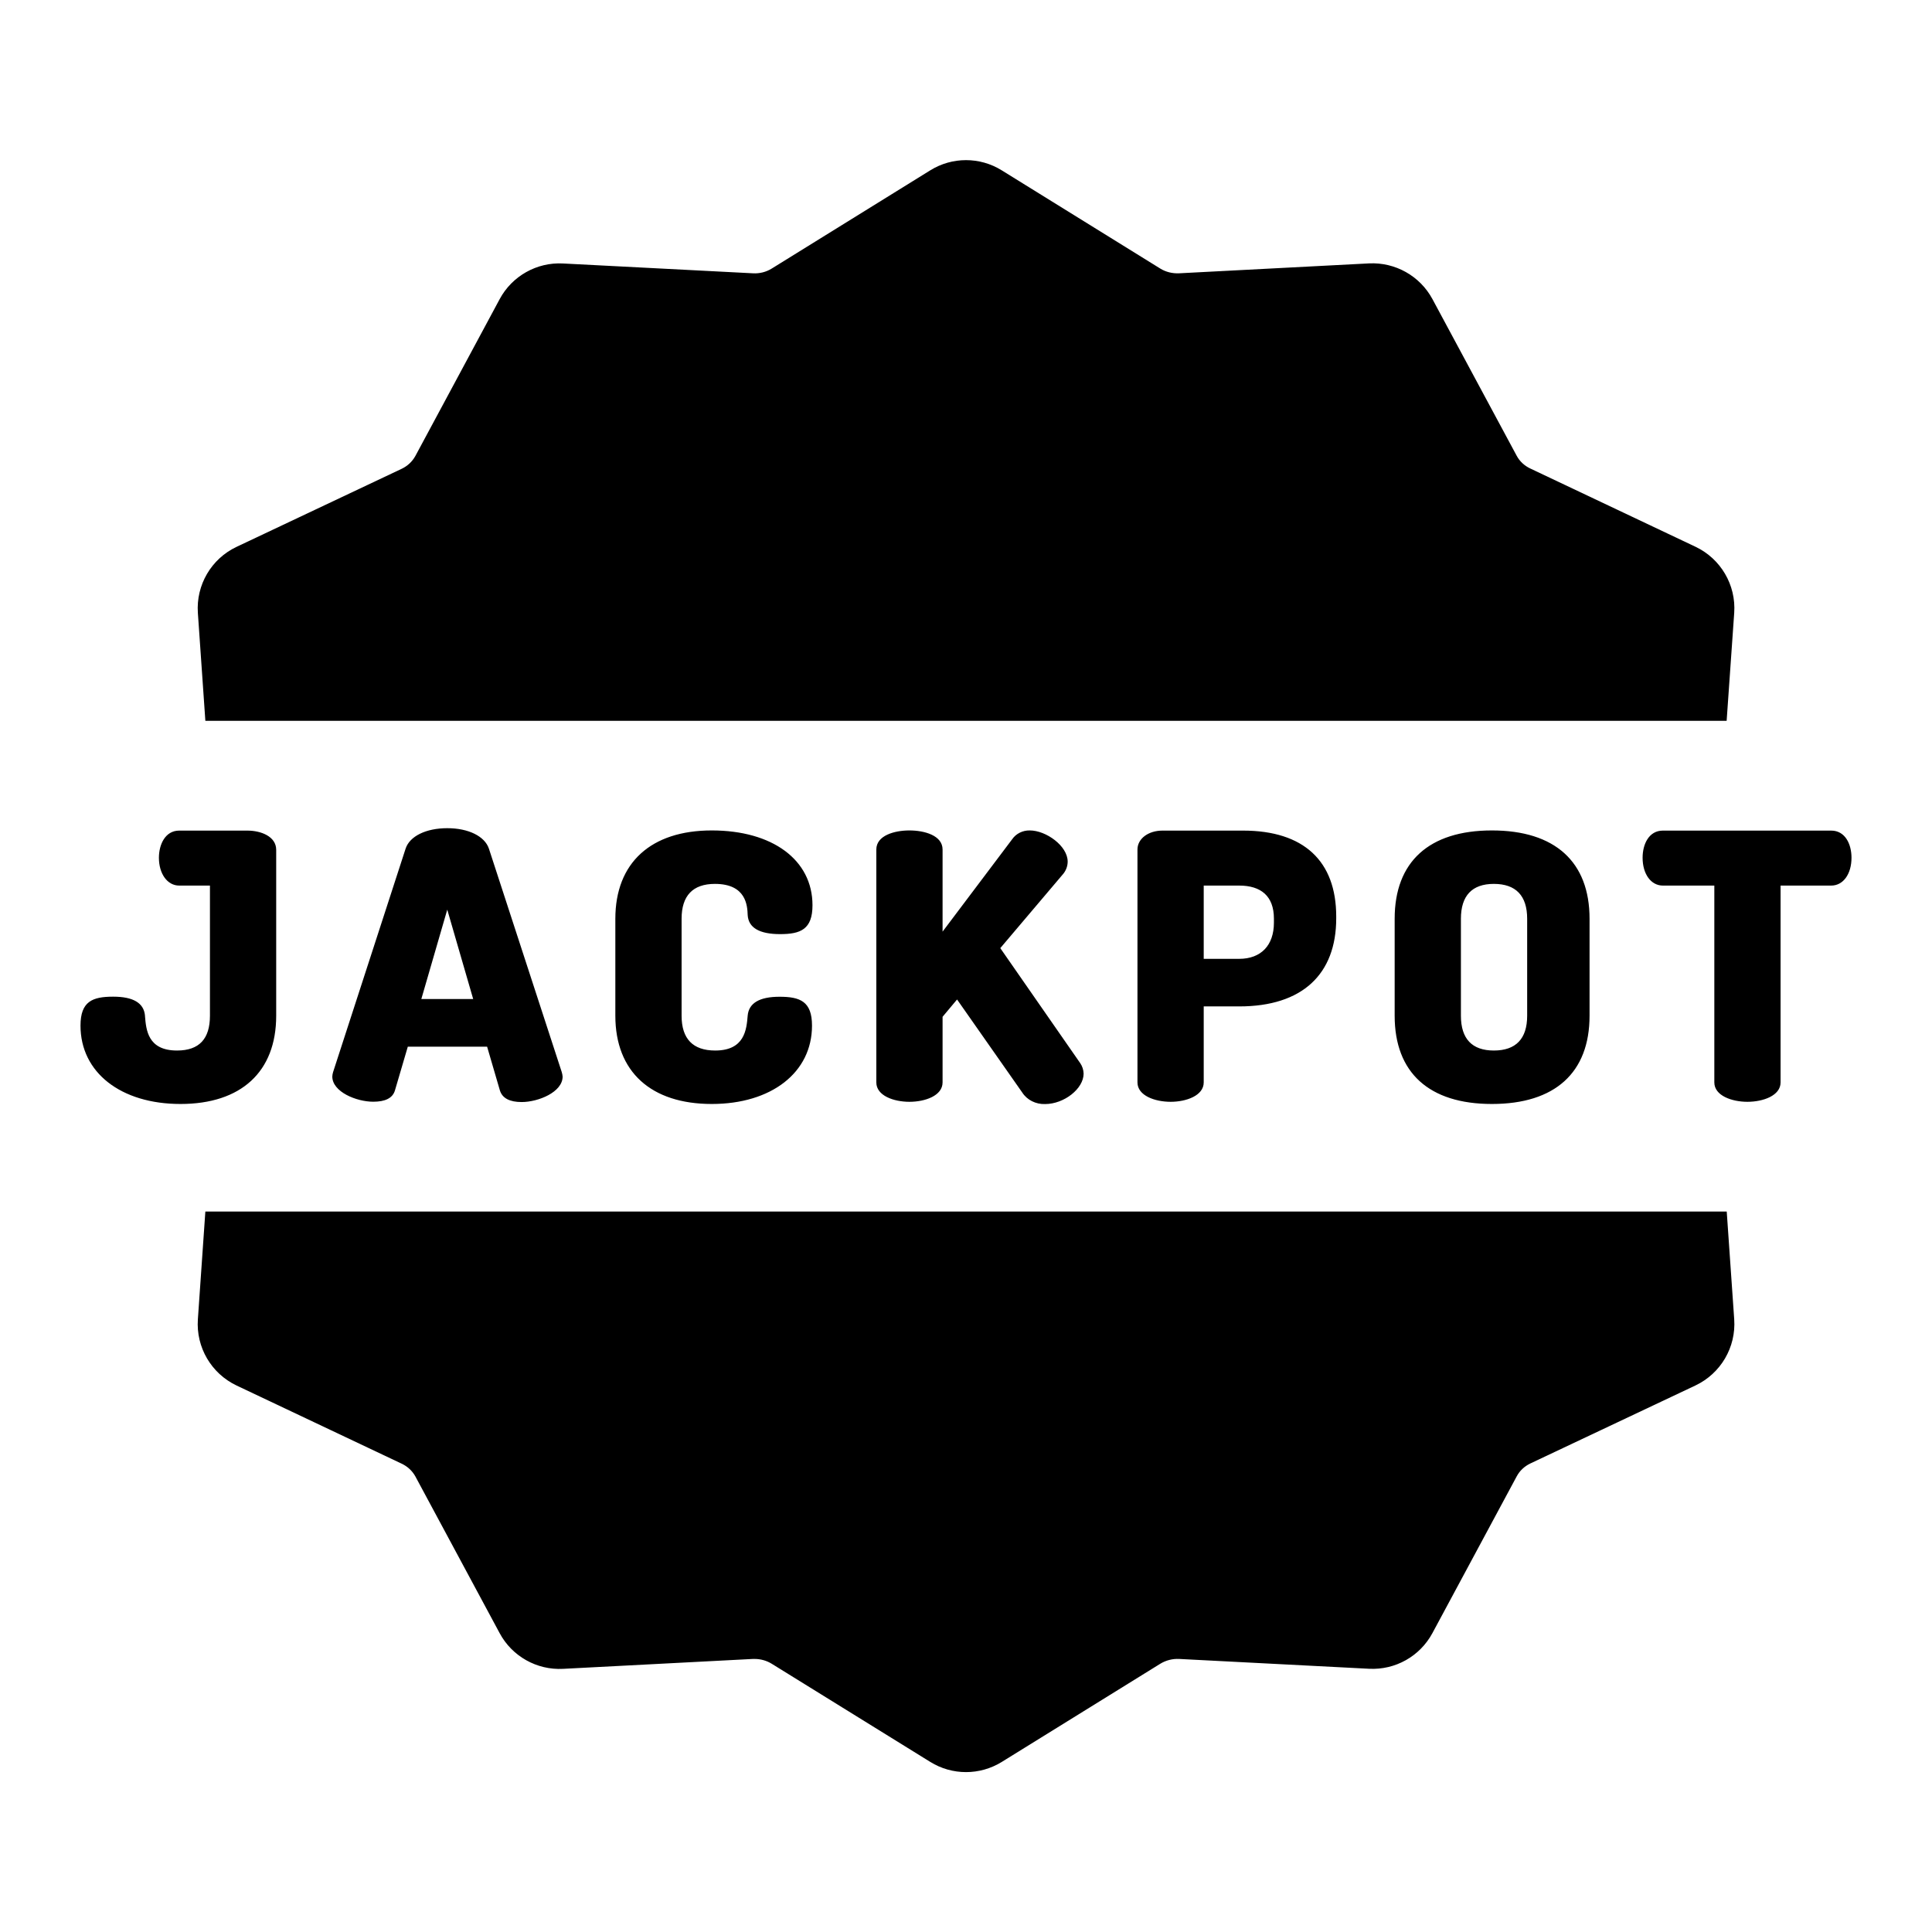 <?xml version="1.0" encoding="utf-8"?>
<svg xmlns="http://www.w3.org/2000/svg" fill="none" height="24" viewBox="0 0 24 24" width="24">
<path clip-rule="evenodd" d="M21.449 8.954L21.543 7.613C21.567 7.267 21.376 6.941 21.062 6.792L19.012 5.821C18.938 5.787 18.878 5.731 18.841 5.662L17.794 3.715C17.639 3.428 17.333 3.256 17.007 3.272L14.648 3.395C14.565 3.399 14.482 3.379 14.413 3.336L12.444 2.116C12.172 1.947 11.828 1.947 11.556 2.116L9.587 3.336C9.518 3.379 9.436 3.4 9.353 3.395L6.993 3.273C6.668 3.256 6.361 3.429 6.207 3.716L5.16 5.664C5.122 5.733 5.063 5.789 4.989 5.824L2.939 6.793C2.625 6.941 2.434 7.267 2.458 7.614L2.551 8.954H21.449ZM2.551 15.05L2.458 16.39C2.434 16.737 2.625 17.062 2.938 17.211L4.989 18.182C5.062 18.216 5.122 18.272 5.16 18.341L6.207 20.288C6.361 20.575 6.668 20.748 6.994 20.731L9.353 20.608C9.36 20.608 9.367 20.608 9.374 20.608C9.45 20.608 9.524 20.629 9.587 20.668L11.556 21.887C11.828 22.056 12.172 22.056 12.445 21.887L14.413 20.668C14.483 20.625 14.565 20.604 14.648 20.608L17.007 20.73C17.333 20.747 17.639 20.575 17.794 20.287L18.841 18.34C18.878 18.27 18.938 18.214 19.012 18.179L21.061 17.211C21.376 17.062 21.567 16.736 21.543 16.389L21.45 15.05H2.551ZM3.431 10.557V12.618C3.431 13.314 2.996 13.714 2.242 13.714C1.501 13.714 1 13.323 1 12.741C1 12.44 1.148 12.381 1.406 12.381C1.656 12.381 1.787 12.46 1.801 12.616L1.801 12.621C1.815 12.794 1.836 13.05 2.199 13.05C2.475 13.05 2.608 12.905 2.608 12.618V11.001H2.226C2.078 11.001 1.974 10.853 1.974 10.655C1.974 10.492 2.052 10.318 2.226 10.318H3.073C3.243 10.318 3.431 10.391 3.431 10.557ZM4.906 13.546L5.066 13.002H6.051L6.21 13.546C6.24 13.643 6.333 13.69 6.48 13.69C6.688 13.69 6.989 13.566 6.989 13.374C6.987 13.355 6.984 13.335 6.978 13.317L6.073 10.541C6.021 10.388 5.819 10.288 5.556 10.288C5.293 10.288 5.09 10.387 5.039 10.541L4.138 13.317C4.132 13.335 4.129 13.354 4.128 13.373C4.128 13.564 4.429 13.686 4.636 13.686C4.783 13.686 4.877 13.643 4.906 13.546ZM5.556 11.3L5.878 12.41H5.234L5.556 11.3ZM9.288 11.368C9.284 11.252 9.271 10.98 8.881 10.98C8.607 10.98 8.467 11.126 8.467 11.413V12.618C8.467 12.905 8.608 13.05 8.884 13.05C9.251 13.05 9.274 12.789 9.288 12.616C9.302 12.461 9.434 12.382 9.684 12.382C9.941 12.382 10.087 12.441 10.087 12.741C10.087 13.323 9.583 13.714 8.842 13.714C8.088 13.714 7.644 13.315 7.644 12.618V11.413C7.644 10.716 8.088 10.316 8.842 10.316C9.595 10.316 10.093 10.681 10.093 11.245C10.093 11.545 9.945 11.604 9.691 11.604C9.434 11.604 9.298 11.525 9.288 11.368ZM11.297 10.316C11.112 10.316 10.886 10.378 10.886 10.553V13.446C10.886 13.612 11.104 13.687 11.297 13.687C11.491 13.687 11.709 13.612 11.709 13.446V12.631L11.889 12.416L12.699 13.572C12.758 13.664 12.867 13.719 12.982 13.715C13.219 13.715 13.461 13.524 13.461 13.337C13.46 13.291 13.445 13.245 13.419 13.207L12.426 11.778L13.21 10.853C13.244 10.81 13.263 10.757 13.263 10.703C13.263 10.508 12.994 10.316 12.793 10.316C12.704 10.314 12.621 10.356 12.573 10.426L11.709 11.573V10.553C11.709 10.378 11.483 10.316 11.297 10.316ZM14.953 12.502V13.446C14.953 13.611 14.735 13.687 14.542 13.687C14.348 13.687 14.13 13.611 14.13 13.446V10.553C14.13 10.418 14.266 10.318 14.44 10.318H15.442C16.195 10.318 16.599 10.696 16.599 11.385V11.408C16.599 12.103 16.177 12.502 15.394 12.502H14.953ZM15.394 11.001H14.953V11.911H15.394C15.663 11.911 15.825 11.745 15.825 11.462V11.412C15.825 11.13 15.663 11.001 15.394 11.001ZM18.533 10.316C17.752 10.316 17.325 10.706 17.325 11.413V12.618C17.325 13.325 17.752 13.714 18.533 13.714C19.317 13.714 19.746 13.325 19.746 12.618V11.413C19.746 10.706 19.317 10.316 18.533 10.316ZM18.971 12.618C18.971 12.905 18.83 13.05 18.557 13.05C18.287 13.05 18.148 12.905 18.148 12.618V11.413C18.148 11.126 18.287 10.98 18.557 10.98C18.83 10.98 18.971 11.126 18.971 11.413V12.618ZM20.657 10.318H22.748C22.922 10.318 23 10.487 23 10.655C23 10.858 22.897 11.001 22.748 11.001H22.119V13.446C22.119 13.611 21.901 13.687 21.707 13.687C21.514 13.687 21.296 13.611 21.296 13.446V11.001H20.657C20.509 11.001 20.405 10.858 20.405 10.655C20.405 10.487 20.483 10.318 20.657 10.318Z" fill="url(#paint0_linear_899_87108)" fill-rule="evenodd"/>
<defs>
<linearGradient gradientUnits="userSpaceOnUse" id="paint0_linear_899_87108" x1="12" x2="12" y1="1.99" y2="22.014">
<stop/>
<stop offset="1"/>
</linearGradient>
</defs>
</svg>